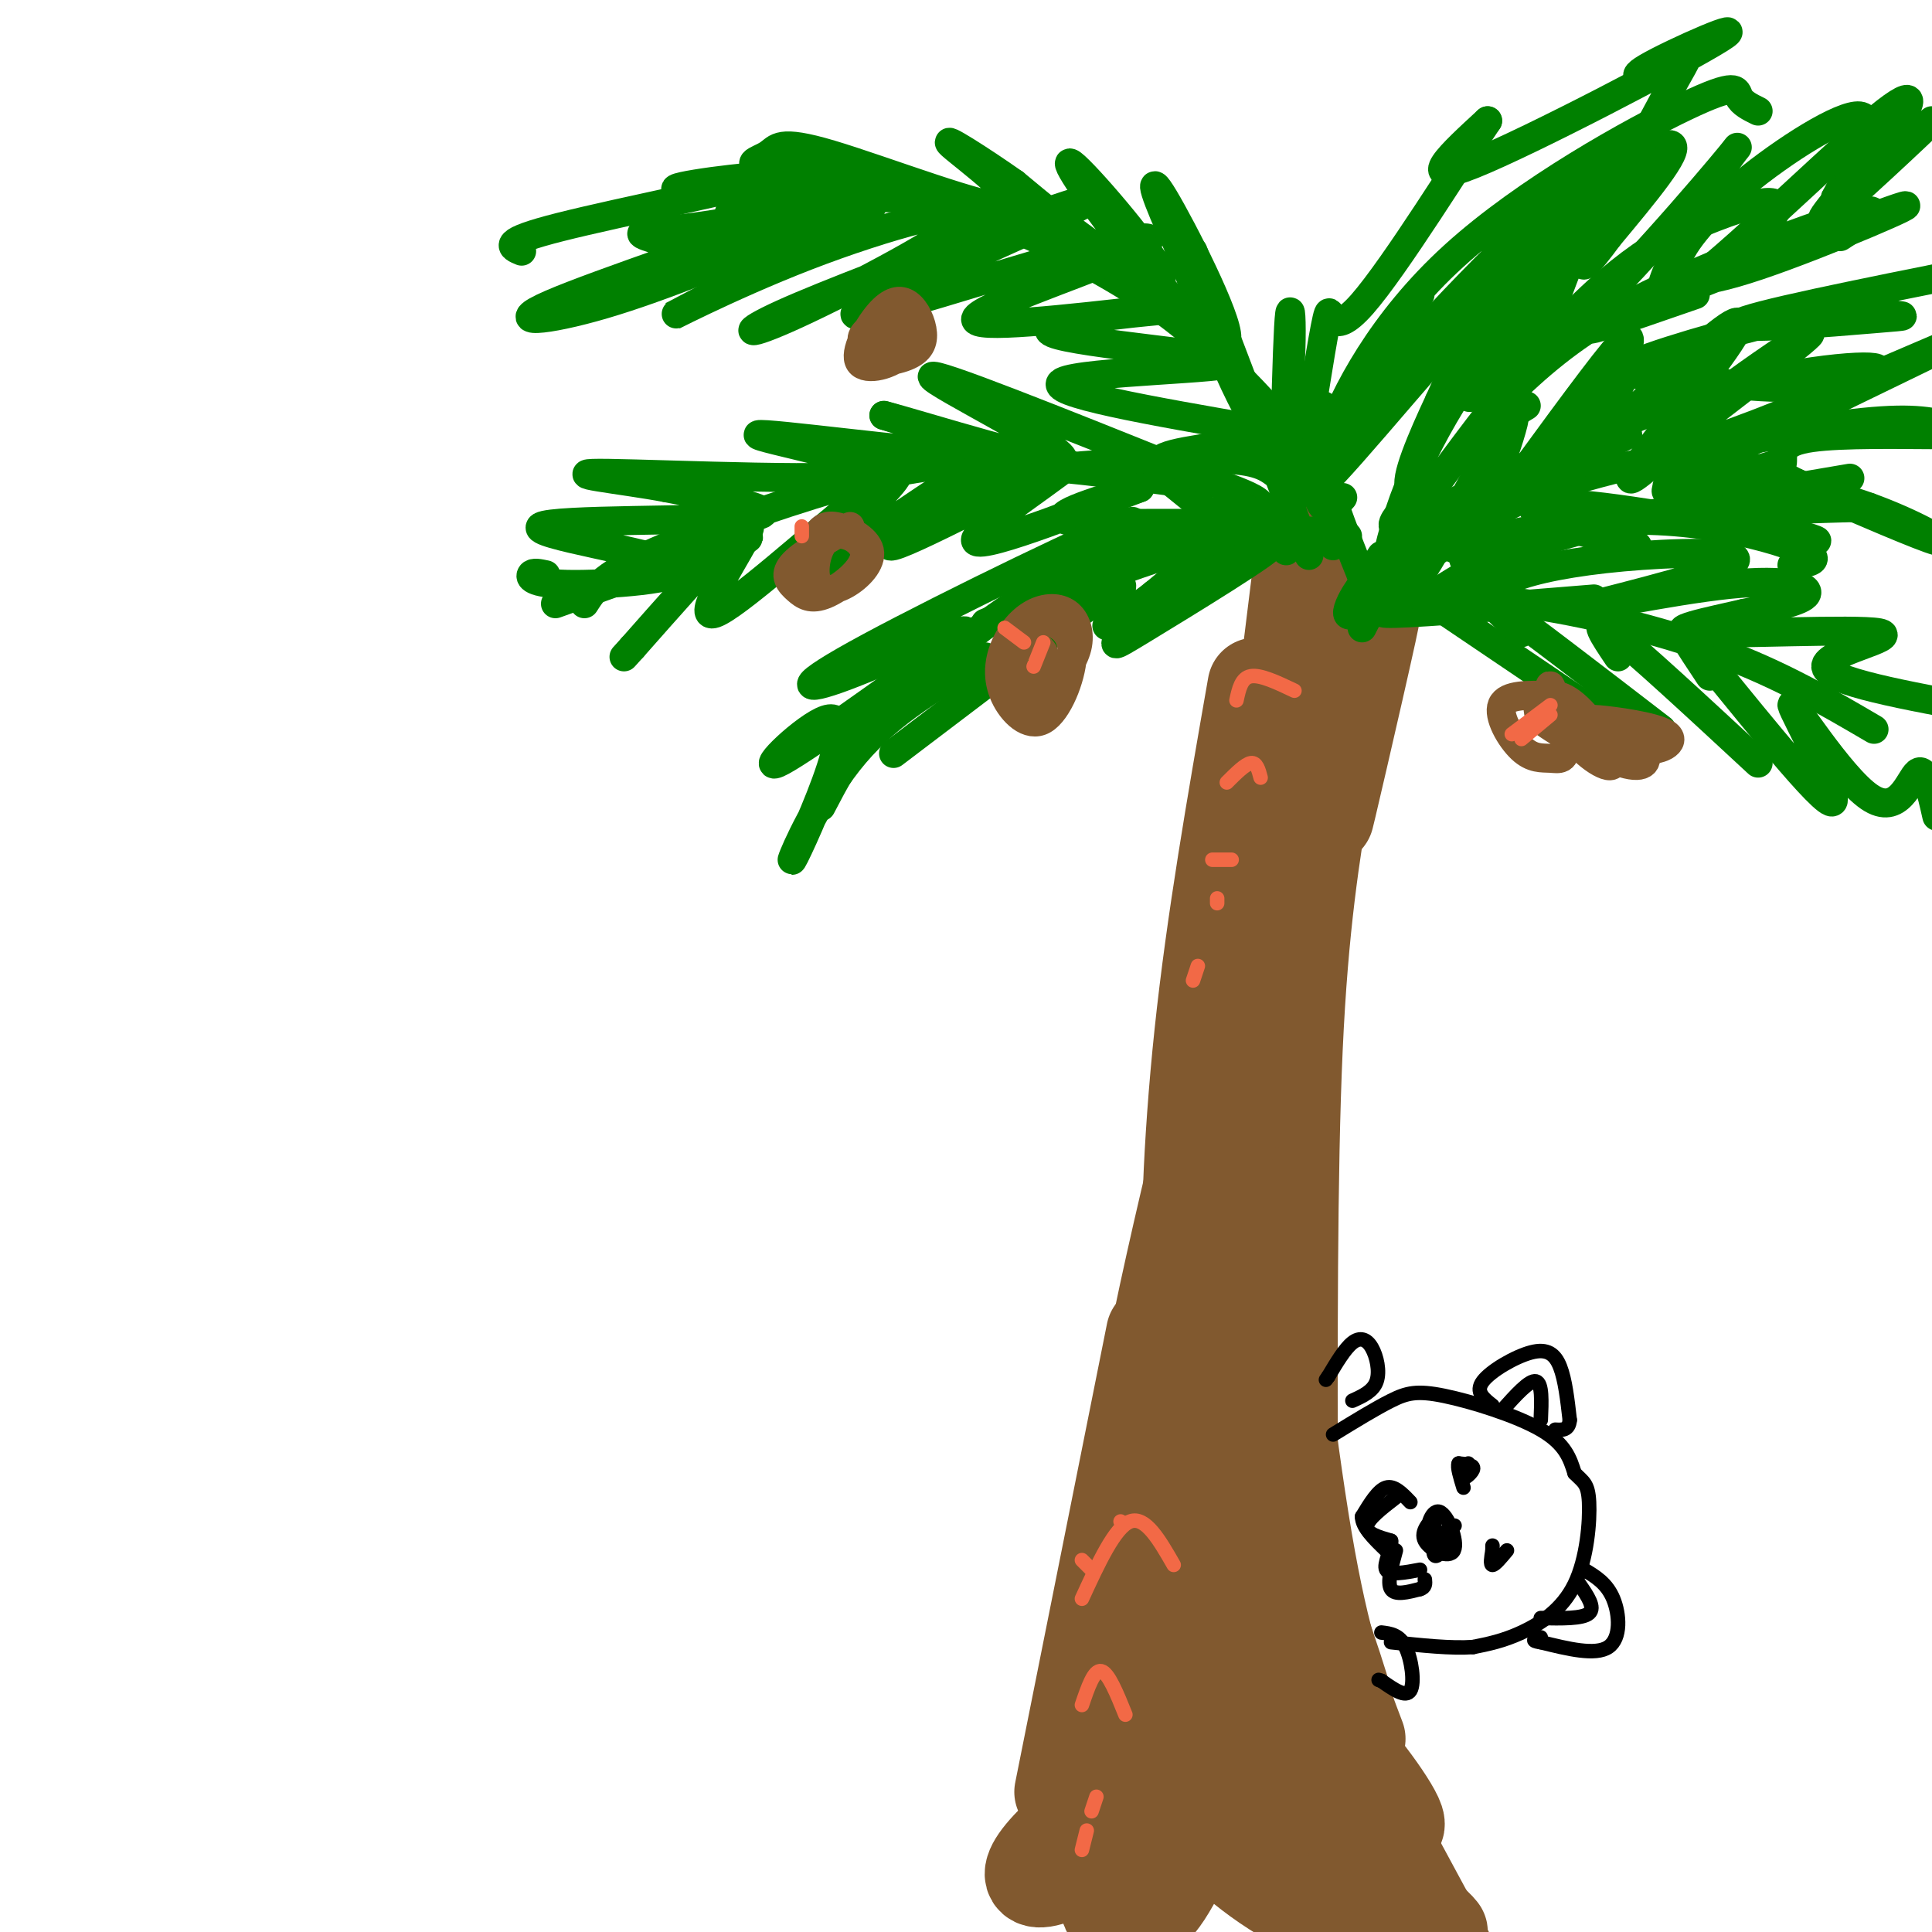 <svg viewBox='0 0 400 400' version='1.1' xmlns='http://www.w3.org/2000/svg' xmlns:xlink='http://www.w3.org/1999/xlink'><g fill='none' stroke='#81592f' stroke-width='6' stroke-linecap='round' stroke-linejoin='round'><path d='M239,327c0.000,0.000 -15.000,19.000 -15,19'/><path d='M227,362c0.000,0.000 3.000,-56.000 3,-56'/></g>
<g fill='none' stroke='#81592f' stroke-width='20' stroke-linecap='round' stroke-linejoin='round'><path d='M220,371c0.000,0.000 19.000,-95.000 19,-95'/><path d='M228,366c2.083,-24.583 4.167,-49.167 10,-80c5.833,-30.833 15.417,-67.917 25,-105'/><path d='M262,161c0.000,0.000 0.000,127.000 0,127'/><path d='M274,162c-2.417,14.667 -4.833,29.333 -6,55c-1.167,25.667 -1.083,62.333 -1,99'/><path d='M261,253c-0.756,-8.022 -1.511,-16.044 0,-3c1.511,13.044 5.289,47.156 9,69c3.711,21.844 7.356,31.422 11,41'/><path d='M267,319c5.484,15.288 10.968,30.576 12,36c1.032,5.424 -2.389,0.984 -7,-12c-4.611,-12.984 -10.411,-34.511 -14,-49c-3.589,-14.489 -4.966,-21.939 -5,-34c-0.034,-12.061 1.276,-28.732 2,-16c0.724,12.732 0.862,54.866 1,97'/><path d='M251,285c0.000,-0.733 0.000,-1.467 -1,-3c-1.000,-1.533 -3.000,-3.867 -3,9c0.000,12.867 2.000,40.933 4,69'/><path d='M248,313c-0.903,-0.590 -1.807,-1.180 -3,0c-1.193,1.180 -2.677,4.130 -4,16c-1.323,11.870 -2.485,32.660 -2,35c0.485,2.340 2.616,-13.771 2,-18c-0.616,-4.229 -3.980,3.425 -7,12c-3.020,8.575 -5.696,18.072 -2,15c3.696,-3.072 13.764,-18.712 19,-24c5.236,-5.288 5.639,-0.225 6,4c0.361,4.225 0.681,7.613 1,11'/><path d='M258,364c0.109,3.680 -0.119,7.379 1,4c1.119,-3.379 3.586,-13.836 5,-19c1.414,-5.164 1.774,-5.036 4,0c2.226,5.036 6.318,14.979 7,16c0.682,1.021 -2.047,-6.879 1,-5c3.047,1.879 11.871,13.537 13,17c1.129,3.463 -5.435,-1.268 -12,-6'/><path d='M277,371c-4.178,-2.622 -8.622,-6.178 -18,-7c-9.378,-0.822 -23.689,1.089 -38,3'/><path d='M231,370c-6.036,5.226 -12.071,10.452 -15,14c-2.929,3.548 -2.750,5.417 0,5c2.750,-0.417 8.071,-3.119 12,-8c3.929,-4.881 6.464,-11.940 9,-19'/><path d='M237,362c-0.213,2.131 -5.246,16.958 -7,25c-1.754,8.042 -0.228,9.300 2,10c2.228,0.700 5.159,0.842 9,-5c3.841,-5.842 8.593,-17.670 11,-23c2.407,-5.330 2.471,-4.163 3,0c0.529,4.163 1.523,11.322 5,16c3.477,4.678 9.436,6.875 8,4c-1.436,-2.875 -10.267,-10.821 -15,-14c-4.733,-3.179 -5.366,-1.589 -6,0'/><path d='M247,375c1.304,2.837 7.563,9.929 17,16c9.437,6.071 22.051,11.121 22,7c-0.051,-4.121 -12.766,-17.414 -10,-16c2.766,1.414 21.014,17.535 22,18c0.986,0.465 -15.290,-14.724 -21,-20c-5.710,-5.276 -0.855,-0.638 4,4'/><path d='M281,384c5.250,7.333 16.375,23.667 12,13c-4.375,-10.667 -24.250,-48.333 -26,-52c-1.750,-3.667 14.625,26.667 31,57'/><path d='M298,402c5.000,9.333 2.000,4.167 -1,-1'/><path d='M255,235c-1.667,1.583 -3.333,3.167 -2,-11c1.333,-14.167 5.667,-44.083 10,-74'/><path d='M260,142c-4.267,24.378 -8.533,48.756 -11,72c-2.467,23.244 -3.133,45.356 -2,49c1.133,3.644 4.067,-11.178 7,-26'/><path d='M254,237c3.833,-25.000 9.917,-74.500 16,-124'/><path d='M268,131c-1.577,26.446 -3.155,52.893 1,46c4.155,-6.893 14.042,-47.125 15,-50c0.958,-2.875 -7.012,31.607 -9,40c-1.988,8.393 2.006,-9.304 6,-27'/></g>
<g fill='none' stroke='#008000' stroke-width='6' stroke-linecap='round' stroke-linejoin='round'><path d='M282,126c-1.435,0.929 -2.869,1.857 -3,1c-0.131,-0.857 1.042,-3.500 3,-6c1.958,-2.500 4.702,-4.857 14,-10c9.298,-5.143 25.149,-13.071 41,-21'/><path d='M292,121c-3.191,1.105 -6.383,2.211 -4,0c2.383,-2.211 10.340,-7.737 17,-12c6.660,-4.263 12.024,-7.263 26,-11c13.976,-3.737 36.565,-8.211 50,-10c13.435,-1.789 17.718,-0.895 22,0'/><path d='M294,125c7.083,-4.833 14.167,-9.667 29,-14c14.833,-4.333 37.417,-8.167 60,-12'/><path d='M313,116c-4.622,1.756 -9.244,3.511 -8,2c1.244,-1.511 8.356,-6.289 23,-9c14.644,-2.711 36.822,-3.356 59,-4'/><path d='M311,113c-6.335,0.590 -12.670,1.180 -9,0c3.670,-1.180 17.344,-4.131 29,-5c11.656,-0.869 21.292,0.343 29,2c7.708,1.657 13.488,3.759 15,5c1.512,1.241 -1.244,1.620 -4,2'/><path d='M339,113c-8.354,-2.035 -16.709,-4.069 -20,-6c-3.291,-1.931 -1.519,-3.758 13,-2c14.519,1.758 41.784,7.101 44,7c2.216,-0.101 -20.616,-5.646 -28,-9c-7.384,-3.354 0.681,-4.518 10,-4c9.319,0.518 19.894,2.716 29,6c9.106,3.284 16.745,7.652 14,7c-2.745,-0.652 -15.872,-6.326 -29,-12'/><path d='M372,100c-5.083,-2.476 -3.292,-2.667 -3,-4c0.292,-1.333 -0.917,-3.810 4,-5c4.917,-1.190 15.958,-1.095 27,-1'/><path d='M368,96c-15.692,4.781 -31.384,9.563 -18,2c13.384,-7.563 55.845,-27.470 54,-27c-1.845,0.470 -47.997,21.319 -57,22c-9.003,0.681 19.142,-18.805 26,-23c6.858,-4.195 -7.571,6.903 -22,18'/><path d='M351,88c-7.568,6.616 -15.486,14.156 -13,10c2.486,-4.156 15.378,-20.008 20,-27c4.622,-6.992 0.973,-5.125 -8,3c-8.973,8.125 -23.272,22.509 -26,24c-2.728,1.491 6.114,-9.910 10,-16c3.886,-6.090 2.815,-6.871 3,-9c0.185,-2.129 1.624,-5.608 -3,0c-4.624,5.608 -15.312,20.304 -26,35'/><path d='M308,108c-5.511,8.218 -6.289,11.263 -3,3c3.289,-8.263 10.644,-27.833 8,-25c-2.644,2.833 -15.289,28.071 -19,33c-3.711,4.929 1.511,-10.449 1,-12c-0.511,-1.551 -6.756,10.724 -13,23'/><path d='M286,121c2.000,-9.750 4.000,-19.500 13,-35c9.000,-15.500 25.000,-36.750 41,-58'/><path d='M286,115c-4.388,6.797 -8.775,13.595 -2,4c6.775,-9.595 24.713,-35.582 39,-51c14.287,-15.418 24.923,-20.266 32,-23c7.077,-2.734 10.593,-3.352 12,-3c1.407,0.352 0.703,1.676 0,3'/><path d='M316,84c-4.939,3.016 -9.879,6.032 -9,4c0.879,-2.032 7.576,-9.112 15,-15c7.424,-5.888 15.576,-10.585 28,-16c12.424,-5.415 29.121,-11.547 35,-13c5.879,-1.453 0.939,1.774 -4,5'/><path d='M351,61c-14.592,5.055 -29.185,10.110 -17,5c12.185,-5.110 51.146,-20.386 59,-23c7.854,-2.614 -15.401,7.432 -29,12c-13.599,4.568 -17.542,3.657 -17,0c0.542,-3.657 5.569,-10.062 14,-17c8.431,-6.938 20.266,-14.411 24,-14c3.734,0.411 -0.633,8.705 -5,17'/><path d='M380,41c5.273,-2.430 20.955,-17.007 20,-16c-0.955,1.007 -18.549,17.596 -22,20c-3.451,2.404 7.240,-9.376 13,-17c5.760,-7.624 6.589,-11.091 -4,-2c-10.589,9.091 -32.597,30.740 -40,35c-7.403,4.260 -0.202,-8.870 7,-22'/><path d='M354,39c3.741,-6.862 9.593,-13.019 2,-4c-7.593,9.019 -28.631,33.212 -34,35c-5.369,1.788 4.932,-18.830 3,-17c-1.932,1.830 -16.097,26.108 -20,29c-3.903,2.892 2.456,-15.602 3,-19c0.544,-3.398 -4.728,8.301 -10,20'/><path d='M298,83c-3.561,7.619 -7.465,16.667 -6,18c1.465,1.333 8.297,-5.048 6,-3c-2.297,2.048 -13.723,12.527 -8,11c5.723,-1.527 28.596,-15.059 50,-23c21.404,-7.941 41.340,-10.292 47,-10c5.660,0.292 -2.954,3.226 -12,4c-9.046,0.774 -18.523,-0.613 -28,-2'/><path d='M347,78c-8.098,-0.383 -14.345,-0.339 -8,-3c6.345,-2.661 25.280,-8.025 36,-10c10.720,-1.975 13.224,-0.560 16,0c2.776,0.560 5.824,0.266 -3,1c-8.824,0.734 -29.521,2.495 -28,1c1.521,-1.495 25.261,-6.248 49,-11'/><path d='M283,122c-3.750,-9.333 -7.500,-18.667 -9,-25c-1.500,-6.333 -0.750,-9.667 0,-13'/><path d='M271,115c0.000,0.000 -24.000,-63.000 -24,-63'/><path d='M265,87c-7.607,-8.244 -15.214,-16.488 -26,-24c-10.786,-7.512 -24.750,-14.292 -35,-18c-10.250,-3.708 -16.786,-4.345 -25,-4c-8.214,0.345 -18.107,1.673 -28,3'/><path d='M159,56c-10.834,-2.894 -21.668,-5.787 -25,-7c-3.332,-1.213 0.839,-0.745 10,-2c9.161,-1.255 23.311,-4.233 16,-1c-7.311,3.233 -36.084,12.678 -46,17c-9.916,4.322 -0.976,3.521 11,0c11.976,-3.521 26.988,-9.760 42,-16'/><path d='M167,47c11.266,-4.280 18.431,-6.980 10,-2c-8.431,4.980 -32.460,17.641 -37,20c-4.540,2.359 10.408,-5.583 27,-12c16.592,-6.417 34.829,-11.308 33,-8c-1.829,3.308 -23.723,14.814 -35,20c-11.277,5.186 -11.936,4.053 -3,0c8.936,-4.053 27.468,-11.027 46,-18'/><path d='M208,47c13.418,-4.939 23.962,-8.286 13,-3c-10.962,5.286 -43.429,19.207 -44,21c-0.571,1.793 30.754,-8.540 47,-13c16.246,-4.460 17.412,-3.047 8,1c-9.412,4.047 -29.404,10.728 -30,13c-0.596,2.272 18.202,0.136 37,-2'/><path d='M239,64c8.932,-0.524 12.764,-0.834 4,0c-8.764,0.834 -30.122,2.811 -25,5c5.122,2.189 36.725,4.589 37,6c0.275,1.411 -30.779,1.832 -35,4c-4.221,2.168 18.389,6.084 41,10'/><path d='M261,89c2.405,2.417 -12.083,3.458 -18,5c-5.917,1.542 -3.262,3.583 1,7c4.262,3.417 10.131,8.208 16,13'/><path d='M265,92c1.517,-2.879 3.033,-5.758 3,2c-0.033,7.758 -1.617,26.152 -2,18c-0.383,-8.152 0.435,-42.848 1,-47c0.565,-4.152 0.876,22.242 -3,25c-3.876,2.758 -11.938,-18.121 -20,-39'/><path d='M244,51c-4.791,-10.226 -6.769,-16.291 -3,-10c3.769,6.291 13.286,24.937 13,29c-0.286,4.063 -10.375,-6.458 -19,-17c-8.625,-10.542 -15.786,-21.104 -13,-19c2.786,2.104 15.519,16.874 18,22c2.481,5.126 -5.291,0.607 -12,-4c-6.709,-4.607 -12.354,-9.304 -18,-14'/><path d='M210,38c-7.011,-4.943 -15.539,-10.300 -13,-8c2.539,2.300 16.144,12.259 12,13c-4.144,0.741 -26.039,-7.735 -37,-11c-10.961,-3.265 -10.990,-1.318 -13,0c-2.010,1.318 -6.003,2.009 1,3c7.003,0.991 25.001,2.283 28,3c2.999,0.717 -9.000,0.858 -21,1'/><path d='M167,39c-11.175,0.419 -28.614,0.968 -27,0c1.614,-0.968 22.281,-3.453 19,-2c-3.281,1.453 -30.509,6.844 -43,10c-12.491,3.156 -10.246,4.078 -8,5'/><path d='M264,98c-2.083,-1.500 -4.167,-3.000 -14,-3c-9.833,0.000 -27.417,1.500 -45,3'/><path d='M245,100c-14.369,-1.899 -28.738,-3.798 -40,-4c-11.262,-0.202 -19.417,1.292 -32,5c-12.583,3.708 -29.595,9.631 -39,14c-9.405,4.369 -11.202,7.185 -13,10'/><path d='M150,114c3.917,-1.917 7.833,-3.833 2,-2c-5.833,1.833 -21.417,7.417 -37,13'/><path d='M113,119c-1.324,-0.285 -2.647,-0.569 -3,0c-0.353,0.569 0.265,1.992 9,2c8.735,0.008 25.589,-1.400 21,-4c-4.589,-2.600 -30.620,-6.392 -28,-8c2.620,-1.608 33.891,-1.031 43,-2c9.109,-0.969 -3.946,-3.485 -17,-6'/><path d='M138,101c-9.274,-1.762 -23.957,-3.165 -12,-3c11.957,0.165 50.556,1.900 55,0c4.444,-1.900 -25.265,-7.435 -24,-8c1.265,-0.565 33.504,3.838 43,4c9.496,0.162 -3.752,-3.919 -17,-8'/><path d='M183,86c7.976,2.048 36.417,11.167 37,9c0.583,-2.167 -26.690,-15.619 -27,-17c-0.310,-1.381 26.345,9.310 53,20'/><path d='M246,98c12.883,4.625 18.590,6.187 13,9c-5.590,2.813 -22.478,6.878 -22,7c0.478,0.122 18.321,-3.698 16,-5c-2.321,-1.302 -24.806,-0.086 -31,-1c-6.194,-0.914 3.903,-3.957 14,-7'/><path d='M236,101c-7.362,2.727 -32.765,13.046 -34,11c-1.235,-2.046 21.700,-16.456 19,-16c-2.700,0.456 -31.035,15.776 -36,17c-4.965,1.224 13.438,-11.650 19,-16c5.562,-4.350 -1.719,-0.175 -9,4'/><path d='M195,101c-8.669,5.643 -25.843,17.752 -28,18c-2.157,0.248 10.703,-11.363 16,-17c5.297,-5.637 3.033,-5.301 -6,2c-9.033,7.301 -24.834,21.565 -29,23c-4.166,1.435 3.301,-9.960 6,-15c2.699,-5.040 0.628,-3.726 -4,1c-4.628,4.726 -11.814,12.863 -19,21'/><path d='M131,134c-3.167,3.500 -1.583,1.750 0,0'/><path d='M279,111c-2.733,-3.111 -5.467,-6.222 -5,-12c0.467,-5.778 4.133,-14.222 8,-21c3.867,-6.778 7.933,-11.889 12,-17'/><path d='M278,103c-1.383,1.524 -2.766,3.048 -4,2c-1.234,-1.048 -2.320,-4.668 1,-14c3.320,-9.332 11.044,-24.378 26,-38c14.956,-13.622 37.142,-25.821 48,-31c10.858,-5.179 10.388,-3.337 11,-2c0.612,1.337 2.306,2.168 4,3'/><path d='M324,47c-9.106,2.980 -18.212,5.960 -14,1c4.212,-4.960 21.741,-17.860 20,-15c-1.741,2.860 -22.751,21.479 -38,39c-15.249,17.521 -24.737,33.944 -19,29c5.737,-4.944 26.698,-31.254 43,-48c16.302,-16.746 27.943,-23.927 30,-23c2.057,0.927 -5.472,9.964 -13,19'/><path d='M333,49c-3.894,5.314 -7.128,9.101 -4,2c3.128,-7.101 12.618,-25.088 17,-33c4.382,-7.912 3.655,-5.747 0,-4c-3.655,1.747 -10.237,3.077 -5,0c5.237,-3.077 22.295,-10.559 15,-6c-7.295,4.559 -38.941,21.160 -51,26c-12.059,4.840 -4.529,-2.080 3,-9'/><path d='M308,25c-5.048,7.357 -19.167,30.250 -26,38c-6.833,7.750 -6.381,0.357 -7,2c-0.619,1.643 -2.310,12.321 -4,23'/><path d='M293,125c-5.083,1.083 -10.167,2.167 -4,2c6.167,-0.167 23.583,-1.583 41,-3'/><path d='M302,125c-4.333,-0.333 -8.667,-0.667 -7,-1c1.667,-0.333 9.333,-0.667 21,1c11.667,1.667 27.333,5.333 40,10c12.667,4.667 22.333,10.333 32,16'/><path d='M311,126c-1.531,-0.394 -3.062,-0.788 -3,-2c0.062,-1.212 1.718,-3.242 7,-5c5.282,-1.758 14.189,-3.244 25,-4c10.811,-0.756 23.524,-0.783 18,2c-5.524,2.783 -29.285,8.375 -31,9c-1.715,0.625 18.615,-3.716 31,-5c12.385,-1.284 16.824,0.490 16,2c-0.824,1.510 -6.912,2.755 -13,4'/><path d='M361,127c-6.860,1.608 -17.509,3.627 -10,4c7.509,0.373 33.175,-0.900 38,0c4.825,0.900 -11.193,3.971 -11,7c0.193,3.029 16.596,6.014 33,9'/><path d='M294,123c0.000,0.000 37.000,25.000 37,25'/><path d='M315,131c-4.417,-4.167 -8.833,-8.333 -4,-5c4.833,3.333 18.917,14.167 33,25'/><path d='M335,136c-2.917,-4.333 -5.833,-8.667 -1,-5c4.833,3.667 17.417,15.333 30,27'/><path d='M354,140c-4.256,-6.400 -8.512,-12.799 -2,-5c6.512,7.799 23.792,29.797 27,31c3.208,1.203 -7.656,-18.389 -8,-20c-0.344,-1.611 9.830,14.759 16,19c6.170,4.241 8.334,-3.645 10,-5c1.666,-1.355 2.833,3.823 4,9'/><path d='M276,113c0.929,-0.738 1.857,-1.476 2,-2c0.143,-0.524 -0.500,-0.833 -5,-1c-4.500,-0.167 -12.857,-0.190 -25,3c-12.143,3.190 -28.071,9.595 -44,16'/><path d='M238,112c-5.595,1.673 -11.190,3.345 -18,7c-6.810,3.655 -14.833,9.292 -22,15c-7.167,5.708 -13.476,11.488 -18,17c-4.524,5.512 -7.262,10.756 -10,16'/><path d='M204,136c-9.765,5.612 -19.530,11.225 -27,20c-7.470,8.775 -12.645,20.713 -13,22c-0.355,1.287 4.111,-8.078 7,-16c2.889,-7.922 4.201,-14.402 0,-13c-4.201,1.402 -13.915,10.686 -10,9c3.915,-1.686 21.457,-14.343 39,-27'/><path d='M200,131c1.072,-2.276 -15.748,5.534 -25,9c-9.252,3.466 -10.938,2.589 5,-6c15.938,-8.589 49.499,-24.890 54,-26c4.501,-1.110 -20.057,12.970 -18,13c2.057,0.030 30.731,-13.992 39,-16c8.269,-2.008 -3.865,7.996 -16,18'/><path d='M239,123c-6.344,5.091 -14.203,8.820 -7,5c7.203,-3.820 29.469,-15.189 31,-15c1.531,0.189 -17.673,11.938 -26,17c-8.327,5.063 -5.778,3.439 -5,1c0.778,-2.439 -0.213,-5.695 0,-8c0.213,-2.305 1.632,-3.659 -6,2c-7.632,5.659 -24.316,18.329 -41,31'/></g>
<g fill='none' stroke='#81592f' stroke-width='6' stroke-linecap='round' stroke-linejoin='round'><path d='M216,128c-4.230,3.537 -8.460,7.074 -9,10c-0.540,2.926 2.609,5.242 5,6c2.391,0.758 4.025,-0.041 6,-2c1.975,-1.959 4.292,-5.077 5,-8c0.708,-2.923 -0.193,-5.650 -2,-7c-1.807,-1.350 -4.519,-1.322 -7,0c-2.481,1.322 -4.731,3.937 -6,7c-1.269,3.063 -1.555,6.575 0,10c1.555,3.425 4.953,6.763 8,5c3.047,-1.763 5.743,-8.629 6,-13c0.257,-4.371 -1.927,-6.249 -4,-7c-2.073,-0.751 -4.037,-0.376 -6,0'/><path d='M212,129c-1.649,1.687 -2.772,5.906 -2,9c0.772,3.094 3.439,5.064 5,4c1.561,-1.064 2.018,-5.161 1,-7c-1.018,-1.839 -3.509,-1.419 -6,-1'/><path d='M176,109c-5.081,2.897 -10.162,5.794 -12,8c-1.838,2.206 -0.434,3.723 1,5c1.434,1.277 2.898,2.316 6,1c3.102,-1.316 7.844,-4.986 8,-8c0.156,-3.014 -4.272,-5.370 -7,-4c-2.728,1.370 -3.756,6.467 -3,9c0.756,2.533 3.295,2.504 6,1c2.705,-1.504 5.574,-4.482 5,-7c-0.574,-2.518 -4.593,-4.577 -7,-5c-2.407,-0.423 -3.204,0.788 -4,2'/><path d='M188,65c-5.109,3.699 -10.219,7.399 -10,9c0.219,1.601 5.765,1.104 9,0c3.235,-1.104 4.157,-2.815 4,-5c-0.157,-2.185 -1.395,-4.845 -3,-6c-1.605,-1.155 -3.577,-0.805 -6,2c-2.423,2.805 -5.296,8.064 -4,10c1.296,1.936 6.760,0.550 9,-2c2.240,-2.550 1.257,-6.263 -1,-7c-2.257,-0.737 -5.788,1.504 -7,3c-1.212,1.496 -0.106,2.248 1,3'/><path d='M180,72c0.833,0.833 2.417,1.417 4,2'/><path d='M321,144c-4.529,-0.119 -9.058,-0.239 -10,2c-0.942,2.239 1.703,6.836 4,9c2.297,2.164 4.245,1.895 6,2c1.755,0.105 3.315,0.583 3,-3c-0.315,-3.583 -2.506,-11.229 -3,-12c-0.494,-0.771 0.707,5.332 4,10c3.293,4.668 8.676,7.901 9,6c0.324,-1.901 -4.413,-8.935 -8,-12c-3.587,-3.065 -6.025,-2.161 -7,-1c-0.975,1.161 -0.488,2.581 0,4'/><path d='M319,149c3.494,2.734 12.230,7.568 17,9c4.770,1.432 5.574,-0.539 4,-3c-1.574,-2.461 -5.527,-5.414 -6,-5c-0.473,0.414 2.533,4.193 6,5c3.467,0.807 7.395,-1.360 5,-3c-2.395,-1.640 -11.113,-2.754 -14,-3c-2.887,-0.246 0.056,0.377 3,1'/></g>
<g fill='none' stroke='#f26946' stroke-width='3' stroke-linecap='round' stroke-linejoin='round'><path d='M256,145c0.500,-2.333 1.000,-4.667 3,-5c2.000,-0.333 5.500,1.333 9,3'/><path d='M254,162c1.917,-1.917 3.833,-3.833 5,-4c1.167,-0.167 1.583,1.417 2,3'/><path d='M251,178c0.000,0.000 4.000,0.000 4,0'/><path d='M252,186c0.000,0.000 0.000,1.000 0,1'/><path d='M248,200c0.000,0.000 -1.000,3.000 -1,3'/><path d='M224,323c0.000,0.000 2.000,2.000 2,2'/><path d='M232,315c0.000,0.000 0.100,0.100 0.1,0.1'/><path d='M224,331c3.417,-7.417 6.833,-14.833 10,-16c3.167,-1.167 6.083,3.917 9,9'/><path d='M224,353c1.250,-3.667 2.500,-7.333 4,-7c1.500,0.333 3.250,4.667 5,9'/><path d='M227,372c0.000,0.000 -1.000,3.000 -1,3'/><path d='M225,379c0.000,0.000 -1.000,4.000 -1,4'/><path d='M321,146c0.000,0.000 -8.000,6.000 -8,6'/><path d='M321,148c0.000,0.000 -6.000,5.000 -6,5'/><path d='M214,138c0.000,0.000 2.000,-5.000 2,-5'/><path d='M212,133c0.000,0.000 -4.000,-3.000 -4,-3'/><path d='M166,111c0.000,0.000 0.000,-2.000 0,-2'/></g>
<g fill='none' stroke='#000000' stroke-width='3' stroke-linecap='round' stroke-linejoin='round'><path d='M298,313c-2.010,2.021 -4.021,4.042 -3,6c1.021,1.958 5.072,3.853 6,2c0.928,-1.853 -1.267,-7.456 -3,-8c-1.733,-0.544 -3.005,3.969 -2,5c1.005,1.031 4.287,-1.420 5,-2c0.713,-0.580 -1.144,0.710 -3,2'/><path d='M298,318c-0.667,0.167 -0.833,-0.417 -1,-1'/><path d='M289,310c-2.917,2.250 -5.833,4.500 -6,6c-0.167,1.500 2.417,2.250 5,3'/><path d='M288,319c0.244,1.800 -1.644,4.800 -1,6c0.644,1.200 3.822,0.600 7,0'/><path d='M304,303c-0.711,1.467 -1.422,2.933 -1,3c0.422,0.067 1.978,-1.267 2,-2c0.022,-0.733 -1.489,-0.867 -3,-1'/><path d='M302,303c-0.333,0.667 0.333,2.833 1,5'/><path d='M312,321c-1.250,1.500 -2.500,3.000 -3,3c-0.500,0.000 -0.250,-1.500 0,-3'/><path d='M309,321c0.000,-0.667 0.000,-0.833 0,-1'/><path d='M276,297c4.381,-2.690 8.762,-5.381 12,-7c3.238,-1.619 5.333,-2.167 11,-1c5.667,1.167 14.905,4.048 20,7c5.095,2.952 6.048,5.976 7,9'/><path d='M326,305c1.801,1.871 2.802,2.048 3,6c0.198,3.952 -0.408,11.679 -3,17c-2.592,5.321 -7.169,8.234 -11,10c-3.831,1.766 -6.915,2.383 -10,3'/><path d='M305,341c-4.500,0.333 -10.750,-0.333 -17,-1'/><path d='M309,291c-1.810,-1.411 -3.619,-2.821 -2,-5c1.619,-2.179 6.667,-5.125 10,-6c3.333,-0.875 4.952,0.321 6,3c1.048,2.679 1.524,6.839 2,11'/><path d='M325,294c-0.167,2.167 -1.583,2.083 -3,2'/><path d='M311,292c2.833,-3.167 5.667,-6.333 7,-6c1.333,0.333 1.167,4.167 1,8'/><path d='M328,325c2.333,1.400 4.667,2.800 6,6c1.333,3.200 1.667,8.200 -1,10c-2.667,1.800 -8.333,0.400 -14,-1'/><path d='M319,340c-2.333,-0.333 -1.167,-0.667 0,-1'/><path d='M319,335c4.333,0.083 8.667,0.167 10,-1c1.333,-1.167 -0.333,-3.583 -2,-6'/><path d='M292,311c-1.667,-1.750 -3.333,-3.500 -5,-3c-1.667,0.500 -3.333,3.250 -5,6'/><path d='M282,314c0.000,2.167 2.500,4.583 5,7'/><path d='M289,321c-0.917,3.333 -1.833,6.667 -1,8c0.833,1.333 3.417,0.667 6,0'/><path d='M294,329c1.167,-0.333 1.083,-1.167 1,-2'/><path d='M300,319c-1.250,1.833 -2.500,3.667 -3,3c-0.500,-0.667 -0.250,-3.833 0,-7'/><path d='M297,315c-0.167,-1.000 -0.583,0.000 -1,1'/><path d='M280,290c2.137,-0.970 4.274,-1.940 5,-4c0.726,-2.060 0.042,-5.208 -1,-7c-1.042,-1.792 -2.440,-2.226 -4,-1c-1.560,1.226 -3.280,4.113 -5,7'/><path d='M275,285c-0.833,1.167 -0.417,0.583 0,0'/><path d='M286,338c1.867,0.222 3.733,0.444 5,3c1.267,2.556 1.933,7.444 1,9c-0.933,1.556 -3.467,-0.222 -6,-2'/><path d='M286,348c-1.000,-0.333 -0.500,-0.167 0,0'/></g>
</svg>
